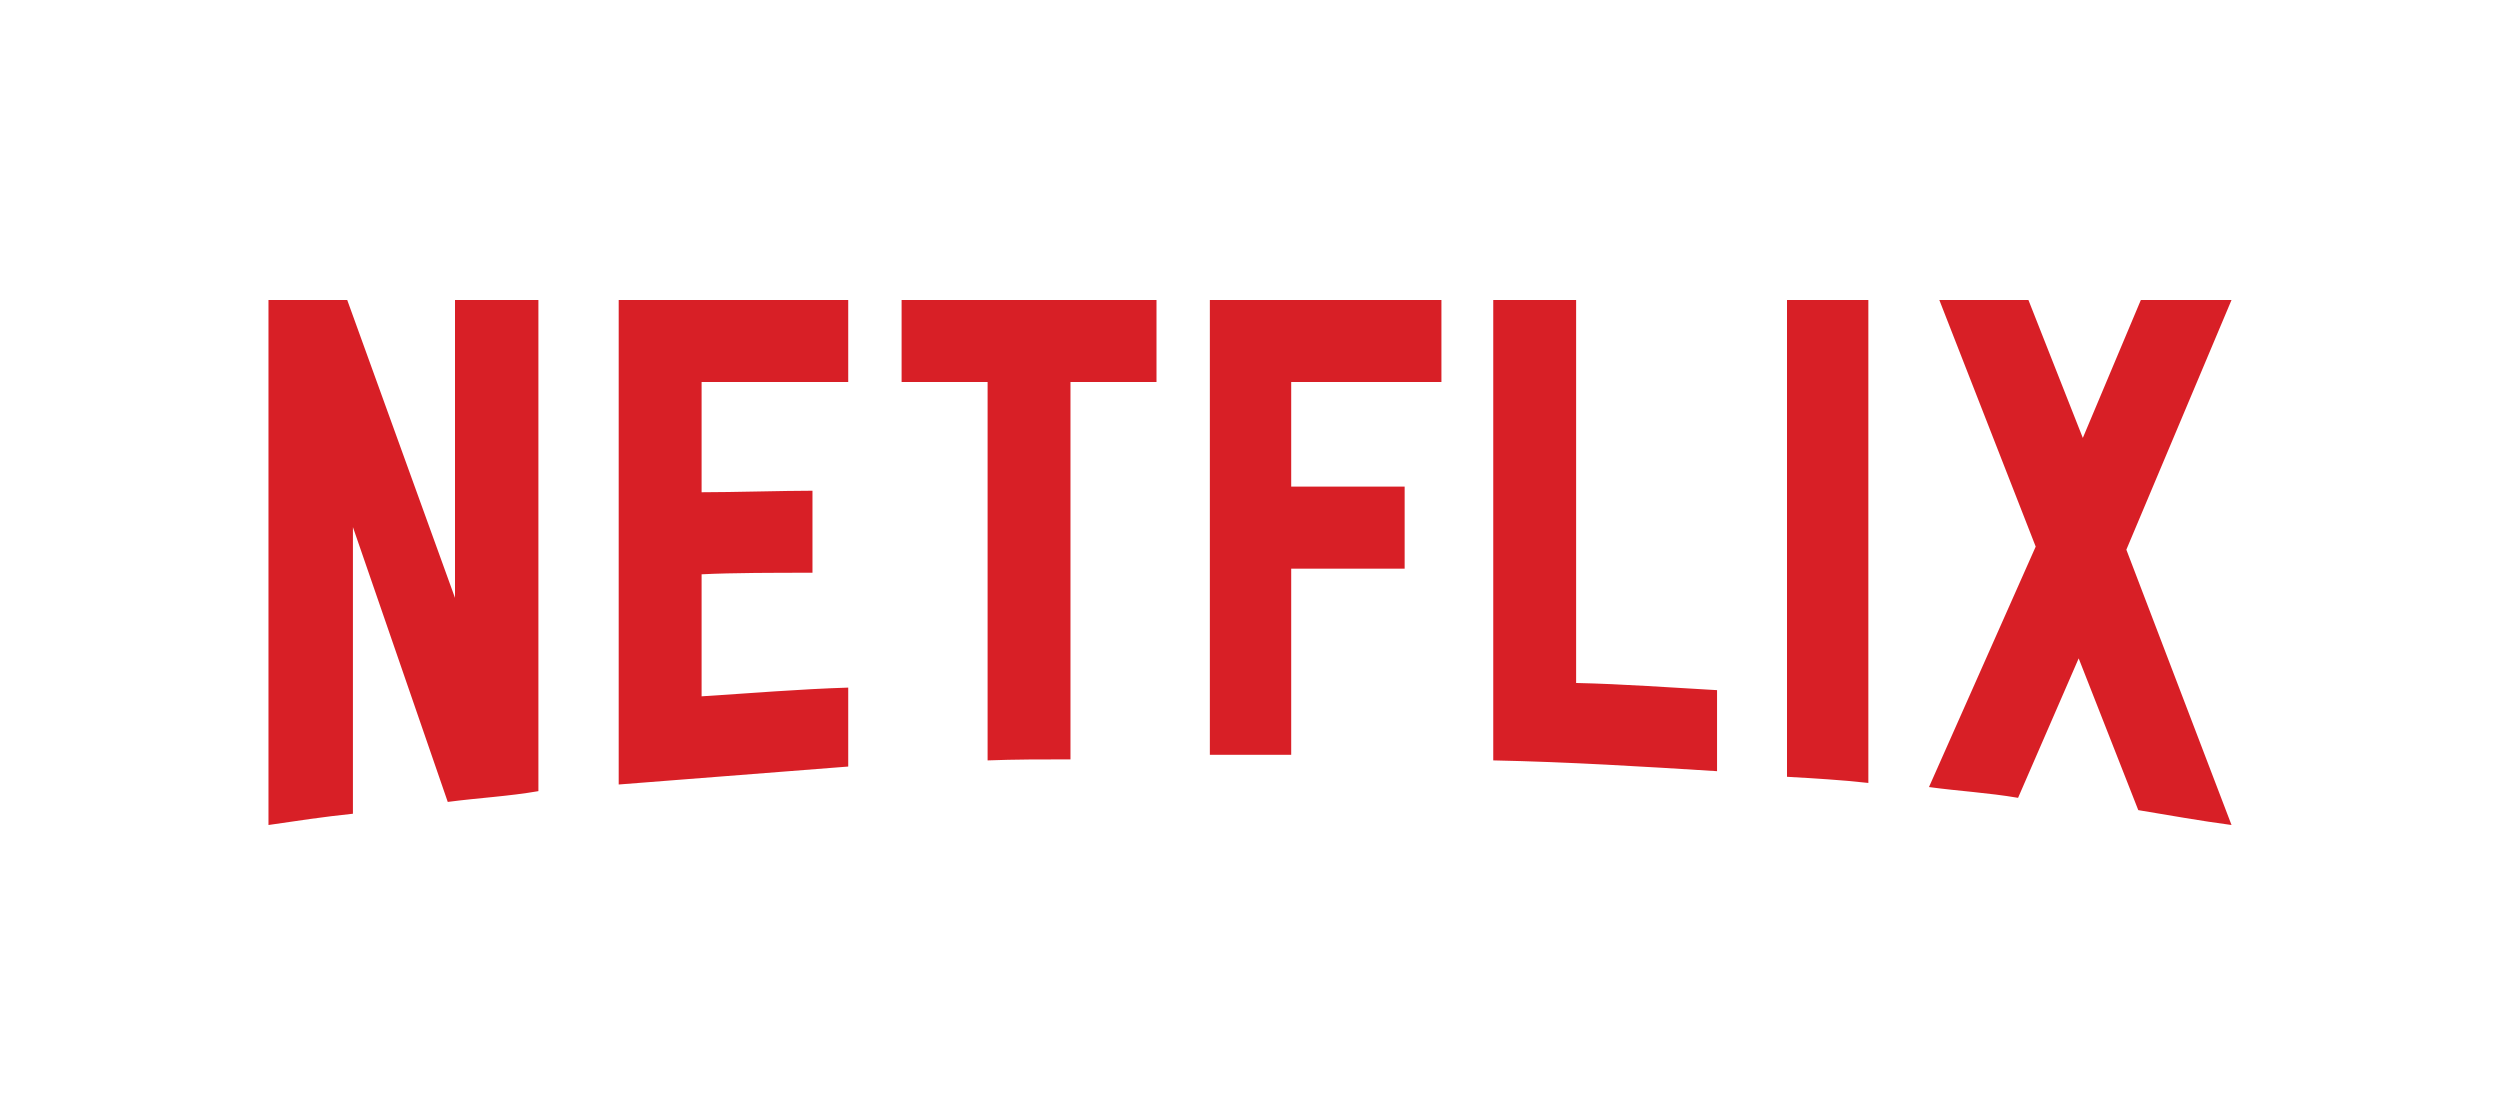 <svg width="100" height="44" viewBox="0 0 100 44" fill="none" xmlns="http://www.w3.org/2000/svg">
<g clip-path="url(#clip0_202_2291)">
<path d="M21.536 31.646C20.355 31.852 19.153 31.913 17.91 32.077L14.117 21.085V32.549C12.936 32.672 11.858 32.836 10.739 33V12H13.889L18.2 23.915V12H21.536V31.646ZM28.064 19.69C29.349 19.69 31.318 19.629 32.499 19.629V22.91C31.028 22.91 29.308 22.91 28.064 22.972V27.853C30.012 27.73 31.96 27.565 33.929 27.504V30.662L24.748 31.38V12H33.929V15.281H28.064V19.69ZM46.26 15.281H42.819V30.375C41.7 30.375 40.581 30.375 39.504 30.416V15.281H36.064V12H46.26L46.26 15.281ZM51.648 19.465H56.186V22.746H51.648V30.191H48.394V12H57.657V15.281H51.648V19.465ZM63.045 27.319C64.931 27.36 66.838 27.504 68.682 27.606V30.847C65.719 30.662 62.755 30.478 59.73 30.416V12H63.045V27.319ZM71.48 31.072C72.537 31.134 73.656 31.195 74.734 31.318V12H71.48V31.072ZM89.261 12L85.054 21.987L89.261 33C88.017 32.836 86.774 32.61 85.531 32.405L83.147 26.335L80.723 31.913C79.521 31.708 78.36 31.646 77.159 31.482L81.428 21.864L77.573 12H81.137L83.313 17.517L85.634 12L89.261 12Z" fill="#D81F26"/>
</g>
<defs>
<clipPath id="clip0_202_2291">
<rect width="78.522" height="21" fill="white" transform="translate(10.739 12)"/>
</clipPath>
</defs>
</svg>
